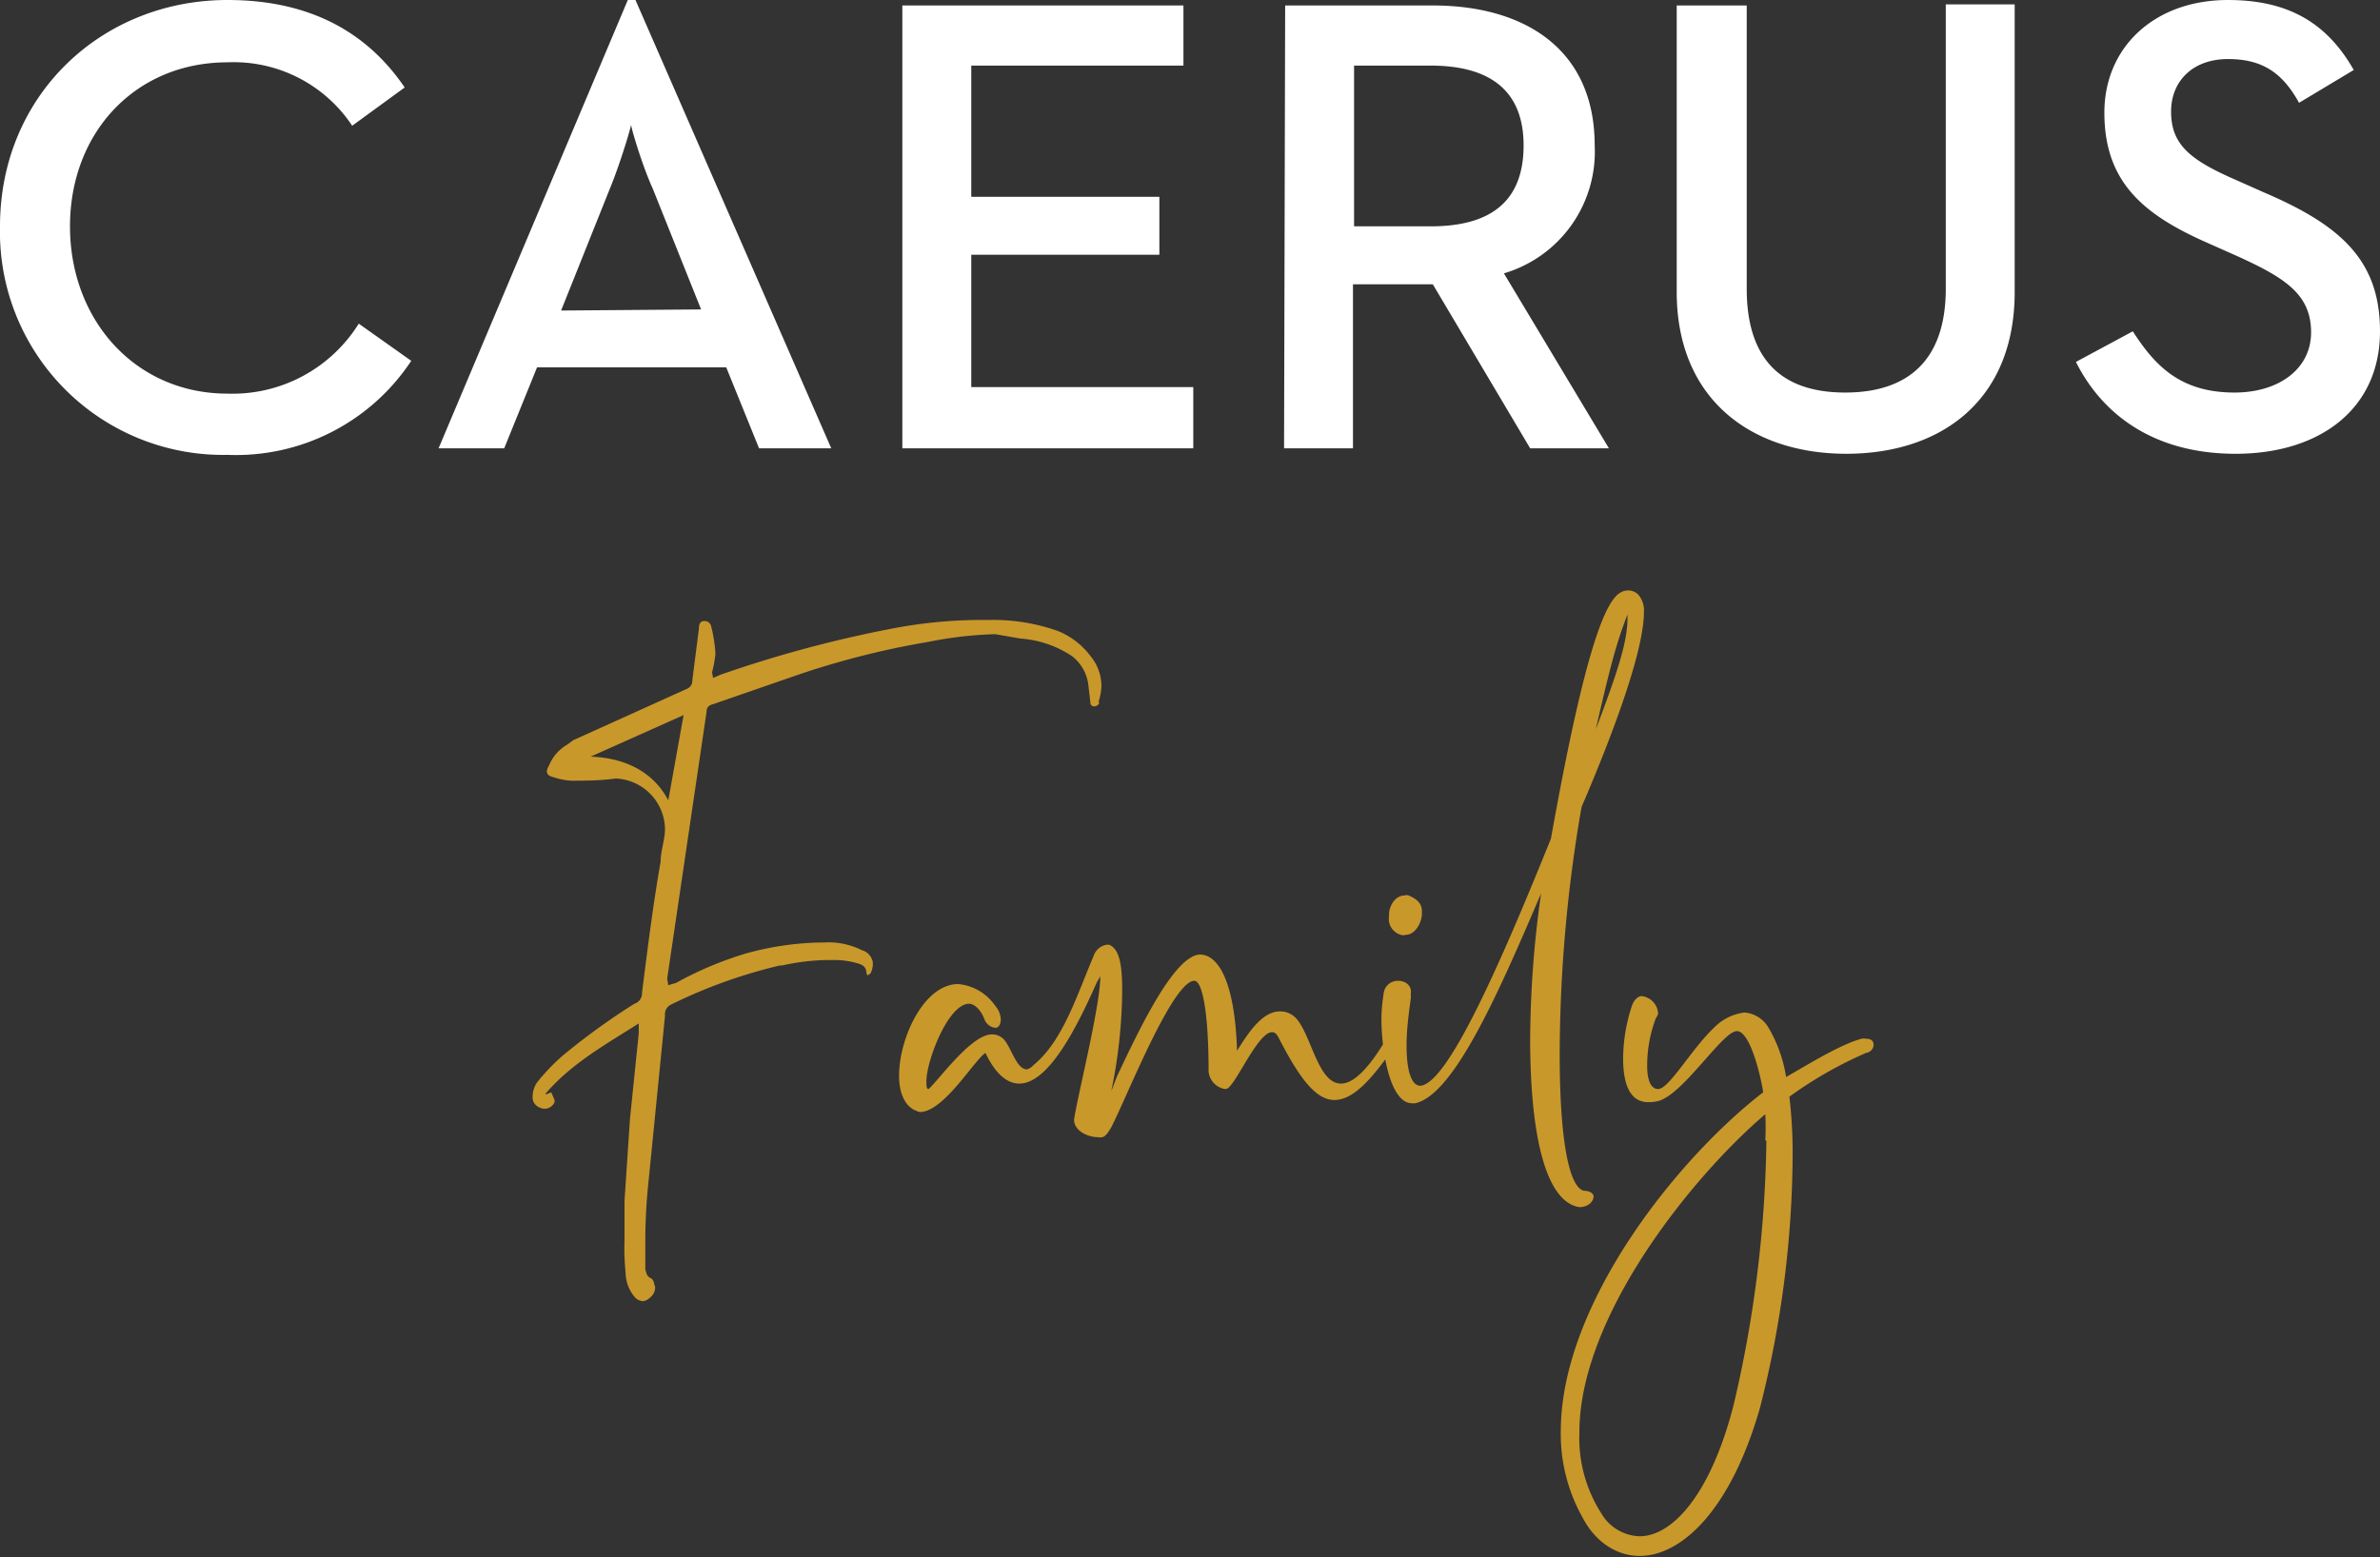 <svg xmlns="http://www.w3.org/2000/svg" viewBox="0 0 217.6 142.4">
  <rect x="0" y="0" width="217.6" height="142.4" fill="#333333" stroke="none"/>
  <g>
    <path fill="#ffffff"
      d="M0 20.7C0 8.7 9.3 0 20.8 0 28 0 33.4 2.7 37 8l-4.8 3.5a13 13 0 00-11.4-5.8c-8.4 0-14.4 6.4-14.4 15S12.4 36 20.8 36a13.6 13.6 0 0012-6.4l4.8 3.4a19.2 19.2 0 01-16.8 8.6A20.4 20.4 0 010 20.7zM57.4 0h.7L76 41h-6.6l-3-7.4H49.1l-3 7.4h-6zm6.7 28.3l-4.4-11c-1-2.2-2-5.6-2-5.9 0 .2-1 3.6-2 6l-4.4 11zM82.5.5h25.7V6H88.8v12H106v5.3H88.8v12.1h20.3V41H82.5zM117.5.5H131c8.4 0 14.8 4 14.8 12.8a11.6 11.6 0 01-8.3 11.7l9.6 16h-7.2L131 26h-7.3v15h-6.3zm13.3 20.2c5.4 0 8.5-2.2 8.5-7.4S136 6 130.8 6h-7v14.7zM153.3 26.7V.5h6.4v25.9c0 6.5 3.2 9.5 9 9.5s9.2-3 9.2-9.5V.4h6.3v26.3c0 9.9-6.7 14.8-15.4 14.8s-15.5-5-15.5-14.8zM189.8 33.1l5.2-2.8c2 3.1 4.3 5.6 9.3 5.6 4.1 0 7-2.2 7-5.5 0-3.5-2.4-5-6.8-7l-2.7-1.2c-5.9-2.6-9.4-5.6-9.4-11.9 0-6 4.6-10.3 11.3-10.3 5.4 0 9 2 11.5 6.4l-5 3c-1.5-2.7-3.3-4-6.5-4s-5.2 2-5.2 4.8c0 3 1.7 4.4 5.8 6.2l2.7 1.2c7 3 10.6 6.2 10.6 12.7 0 7.1-5.5 11.2-13.2 11.2s-12.3-3.8-14.6-8.4z" />
    <g fill="#C9982B">
      <path
        d="M58.4 93.6c-3 1.9-6.2 3.7-8.5 6.4a.1.1 0 000 .1l.5-.2.3.7v.2a1 1 0 01-1 .6c-.6-.1-1-.5-1-1a2.3 2.3 0 01.4-1.4 18.4 18.4 0 012.4-2.5 62 62 0 016.5-4.7 1 1 0 00.7-1c.5-4 1-8 1.7-12 0-1 .4-2 .4-3a4.7 4.7 0 00-4.5-4.6c-1.5.2-2.8.2-4.1.2a7 7 0 01-1.2-.2c-.6-.2-1-.2-1-.7a1.4 1.4 0 01.2-.5 3.9 3.9 0 011.5-1.8 7.4 7.4 0 00.7-.5L62.8 63a.8.8 0 00.5-.8l.6-4.7c0-.4.1-.7.5-.7a.6.6 0 01.6.4 13.3 13.3 0 01.4 2.4v.3a11.2 11.2 0 01-.3 1.6l.1.5.7-.3a110.7 110.7 0 0115.6-4.2 43.3 43.3 0 018-.8h.9a17.7 17.7 0 016.3 1 7 7 0 013 2.3 4.3 4.3 0 011 2.9 6.9 6.9 0 01-.2 1.1.3.3 0 000 .3.5.5 0 01-.5.3c-.1 0-.3-.1-.3-.3l-.2-1.7A3.9 3.9 0 0098 60a9.7 9.7 0 00-4.7-1.6L91 58a35.3 35.3 0 00-6.1.7A76.5 76.5 0 0073 61.7l-7.8 2.7c-.4.1-.6.3-.6.7L61 89.5l.1.6.7-.2a32.3 32.3 0 016.4-2.7 27.2 27.2 0 016.7-1h.4a6.8 6.8 0 013.5.7 1.4 1.4 0 011 1.1v.3a2 2 0 01-.2.7.7.7 0 01-.3.2 1 1 0 01-.1-.4c-.1-.5-.5-.6-.8-.7a7.6 7.6 0 00-2.3-.3h-.5a20.3 20.3 0 00-4.1.5h-.2a46.5 46.5 0 00-10 3.6 1 1 0 00-.5 1L59.3 108a52 52 0 00-.3 5.8v2.3c.1.3.1.6.5.8.1 0 .3.3.3.5l.1.3a1.2 1.2 0 01-.5 1 1.1 1.1 0 01-.6.3 1.1 1.1 0 01-.7-.3 3.5 3.5 0 01-.9-2.3 21.5 21.5 0 01-.1-3v-3.6l.5-7.5.8-7.8zM54 69.2c3 .1 5.7 1.3 7.1 4l1.4-7.8zM127.2 94.7c.2 0 .5.2.5.4a.5.5 0 010 .3c-2.3 3.4-4 5.2-5.7 5.2s-3.2-2-5.1-5.7c-.2-.4-.4-.5-.6-.5-1.2 0-3 4.1-3.9 5a.5.5 0 01-.4.2 1.8 1.8 0 01-1.5-1.6c0-5.6-.6-8.3-1.3-8.3-2 0-6.2 10.7-7.6 13.4-.3.5-.5.8-.8.9a1 1 0 01-.4 0c-1 0-2.2-.6-2.2-1.6.3-2.1 2.4-10.4 2.4-13.1l-.3.5c-1.6 3.6-4.3 9.3-7.1 9.3-1 0-2.1-.7-3.1-2.8-1 .6-3.8 5.4-6 5.4a.9.9 0 01-.3-.1c-1.1-.4-1.6-1.7-1.6-3.2 0-3.5 2.3-8.4 5.4-8.4A4.6 4.6 0 0191 92a2 2 0 01.5 1.2c0 .5-.2.8-.5.8a1.2 1.2 0 01-1-.8c-.4-1-1-1.4-1.4-1.4-1.9 0-3.9 5.2-3.9 7.1 0 .4 0 .7.2.7 1-.9 3.9-5 5.8-5a1.5 1.5 0 011.2.6c.7 1 1.1 2.6 2 2.6a1.3 1.3 0 00.6-.4c2.7-2.2 4-6.5 5.5-10a1.5 1.5 0 011.2-1h.2c1 .4 1.2 2 1.2 4.2a46.4 46.4 0 01-1 9.2l.5-1.3c2.2-4.7 5.3-11.1 7.6-11.2 1.7 0 3.2 2.5 3.4 8.8 1-1.6 2.3-3.6 3.9-3.6a1.9 1.9 0 011.1.3c1.7 1 2.2 6.3 4.5 6.3 1 0 2.3-1 4.1-4a.7.7 0 01.6-.3z" />
      <path
        d="M145.7 109.4c0 .5-.5 1-1.3 1-3.2-.5-4.5-7-4.5-15.4a97 97 0 011-13.3c-4 9.4-8 18.4-11.5 19.2h-.3c-2 0-2.8-4.7-2.8-7.8a16.1 16.1 0 01.2-2.2 1.3 1.3 0 011.3-1.2c.7 0 1.2.4 1.2 1a2.2 2.2 0 000 .5c-.1.8-.4 2.7-.4 4.4 0 1.9.3 3.6 1.2 3.7 2.5 0 7.4-11.2 12-22.6 2.4-13.4 4.4-21.1 6.2-22.4a1.4 1.4 0 01.9-.3 1.3 1.3 0 01.9.4 2.2 2.2 0 01.5 1.6c0 4.2-4 13.8-5.4 17.1l-.3.7a133.4 133.4 0 00-2 22.7c0 6.9.7 12 2.2 12.4.6 0 .9.3.9.5zM127 83.8v-.3c.1-.9.7-1.6 1.4-1.6a.6.6 0 01.4 0c.7.3 1.2.7 1.2 1.4v.4c-.1.9-.7 1.8-1.5 1.8a.6.6 0 01-.4 0 1.5 1.5 0 01-1.1-1.7zm21.8-27.6c-1 2.6-1.5 4.4-2.9 10.5 2.1-5.5 2.9-8.1 2.9-10.2z" />
      <path
        d="M170.6 95c.5 0 .7.2.7.6a.8.8 0 01-.7.7 37.1 37.1 0 00-7 4 44.1 44.1 0 01.3 5 95.2 95.2 0 01-3 23.5c-2.7 9.4-7.2 13.5-11 13.5-2 0-4-1.2-5.2-3.5a15.6 15.6 0 01-2-7.9c0-11.6 10.6-24.9 18.5-31-.1-.9-1.1-5.6-2.4-5.6s-4.9 5.8-7.2 6.4a3.7 3.7 0 01-.9.1c-1.8 0-2.3-1.9-2.3-4a15.6 15.6 0 01.8-4.8c.2-.6.6-.9.9-.9a1.7 1.7 0 011.5 1.6 1 1 0 01-.2.4 12.2 12.2 0 00-.8 4.4c0 1.2.3 2.1 1 2.1 1 0 3-3.6 5.1-5.6a4.7 4.7 0 012.8-1.4 2.8 2.8 0 012.2 1.4 12.8 12.8 0 011.6 4.5c2.1-1.2 5-3 6.9-3.5a.9.9 0 01.4 0zm-9.2 9.3a23.7 23.7 0 000-2.4c-6.7 5.7-17 18.5-17 29.1a12.8 12.8 0 002 7.4 4.2 4.2 0 003.5 2.1c3 0 6.5-3.8 8.6-12a111.3 111.3 0 003-24.2z" />
    </g>
  </g>
</svg>